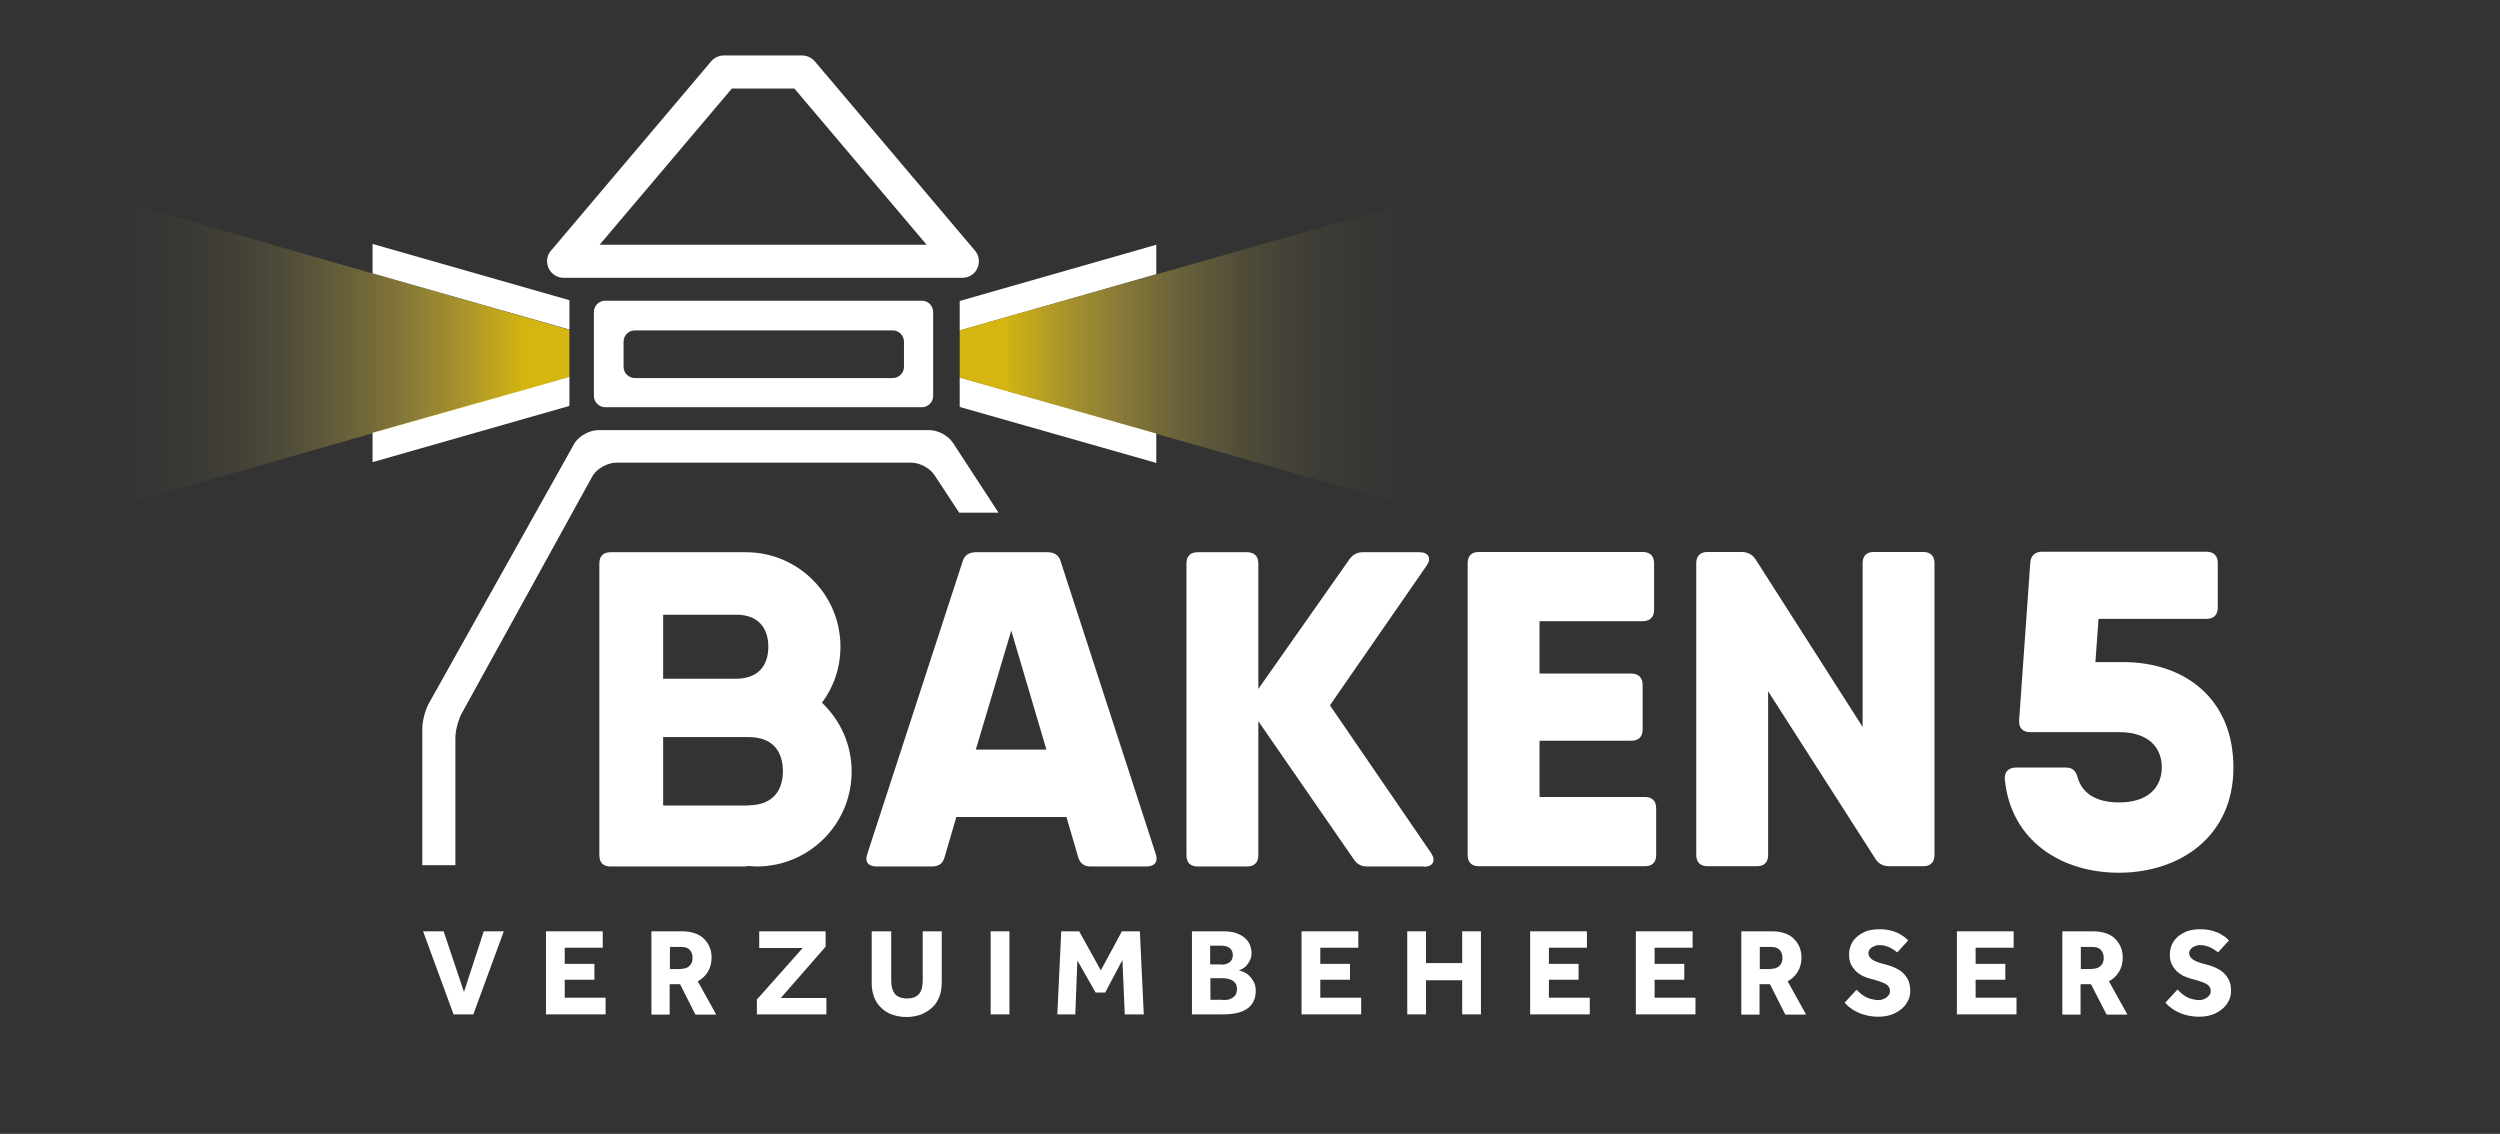 <svg xmlns="http://www.w3.org/2000/svg" xmlns:xlink="http://www.w3.org/1999/xlink" id="Laag_1" viewBox="0 0 96.02 43.55"><rect x="0" y="0" width="96.02" height="43.55" fill="#333333" stroke="none"/><defs><style>      .cls-1 {        fill: url(#Naamloos_verloop_6);      }      .cls-2 {        fill: #fff;      }      .cls-3 {        fill: none;      }      .cls-4 {        fill: url(#Naamloos_verloop_6-2);      }      .cls-5 {        clip-path: url(#clippath);      }    </style><clipPath id="clippath"><rect class="cls-3" x="3.38" width="92.65" height="43.55"></rect></clipPath><linearGradient id="Naamloos_verloop_6" data-name="Naamloos verloop 6" x1="58.72" y1="31.94" x2="36.86" y2="31.94" gradientTransform="translate(0 45.55) scale(1 -1)" gradientUnits="userSpaceOnUse"><stop offset=".18" stop-color="#ffe66d" stop-opacity="0"></stop><stop offset=".29" stop-color="#fee46b" stop-opacity=".02"></stop><stop offset=".39" stop-color="#fee365" stop-opacity=".06"></stop><stop offset=".5" stop-color="#fee25c" stop-opacity=".14"></stop><stop offset=".6" stop-color="#fee04d" stop-opacity=".25"></stop><stop offset=".7" stop-color="#fedd3f" stop-opacity=".39"></stop><stop offset=".81" stop-color="#feda27" stop-opacity=".57"></stop><stop offset=".91" stop-color="#fed60a" stop-opacity=".77"></stop><stop offset=".92" stop-color="#fed60a" stop-opacity=".8"></stop></linearGradient><linearGradient id="Naamloos_verloop_6-2" data-name="Naamloos verloop 6" x1="0" y1="31.99" x2="21.87" y2="31.99" xlink:href="#Naamloos_verloop_6"></linearGradient></defs><g class="cls-5"><g><path class="cls-2" d="M36.96,10.67h-15.31c-.25,0-.48-.15-.58-.37-.1-.23-.07-.49.09-.67l6.16-7.28c.12-.14.3-.22.49-.22h2.99c.19,0,.36.08.49.22l6.16,7.28c.16.19.19.45.09.67-.1.23-.33.37-.58.37M23.02,9.4h12.57l-5.08-6h-2.4l-5.08,6Z"></path><path class="cls-2" d="M35.84,15.21c0,.23-.19.43-.43.43h-12.17c-.23,0-.43-.2-.43-.43v-3.23c0-.23.19-.43.43-.43h12.17c.23,0,.43.19.43.43v3.23ZM24.38,12.69c-.23,0-.43.19-.43.43v.97c0,.23.19.43.43.43h9.91c.23,0,.43-.19.43-.43v-.97c0-.23-.19-.43-.43-.43h-9.91Z"></path><path class="cls-2" d="M21.87,12.66l-7.56-2.16v-1.13l7.56,2.16v1.13Z"></path><path class="cls-2" d="M21.87,14.47l-7.56,2.15v1.13l7.56-2.16v-1.13Z"></path><path class="cls-2" d="M36.86,12.69l7.55-2.16v-1.13l-7.55,2.16v1.13Z"></path><path class="cls-2" d="M36.86,14.5l7.55,2.15v1.13l-7.55-2.15v-1.13Z"></path><path class="cls-2" d="M36.59,17c-.17-.27-.57-.48-.89-.48h-12.72c-.32,0-.72.21-.9.48l-5.55,9.91c-.17.27-.31.74-.31,1.06v5.26h1.27v-4.89c0-.32.14-.8.31-1.06l4.97-9.02c.17-.27.58-.49.89-.49h11.35c.32,0,.72.22.89.49l.94,1.43h1.51l-1.76-2.7Z"></path><path class="cls-2" d="M16.24,35.77h.8l.78,2.33.76-2.33h.77l-1.17,3.19h-.76l-1.17-3.19Z"></path><path class="cls-2" d="M20.97,35.77h2.18v.63h-1.46v.62h1.14v.61h-1.14v.69h1.57v.64h-2.29v-3.19h0Z"></path><path class="cls-2" d="M25.02,35.77h1.19c.19,0,.35.03.49.08.14.05.26.12.35.22.09.09.16.2.21.32.05.12.07.25.07.39,0,.21-.05.39-.14.54-.09.15-.22.28-.39.37l.71,1.28h-.8l-.59-1.17h-.4v1.17h-.7v-3.19ZM26.17,37.21c.14,0,.24-.04.32-.12.08-.08.11-.18.11-.3,0-.13-.04-.23-.11-.31-.08-.08-.18-.11-.32-.11h-.44v.85h.44Z"></path><path class="cls-2" d="M29.08,38.38l1.75-1.97h-1.67v-.64h2.55v.59l-1.72,1.97h1.75v.63h-2.67v-.59h0Z"></path><path class="cls-2" d="M33.5,35.77h.73v1.89c0,.1.01.2.03.28.02.08.06.16.1.22.05.06.11.11.19.14.08.03.18.05.29.05s.21-.02.28-.05c.08-.03.14-.08.19-.14.05-.06.08-.13.1-.22.02-.09.03-.18.03-.28v-1.89h.73v1.98c0,.19-.03.37-.09.53-.06.16-.15.3-.27.41-.12.11-.26.2-.42.27-.17.06-.35.1-.56.1s-.39-.03-.56-.09c-.17-.06-.31-.15-.43-.27-.12-.11-.21-.25-.27-.41-.06-.16-.09-.34-.09-.53v-1.98h0Z"></path><path class="cls-2" d="M38.05,35.77h.72v3.19h-.72v-3.19Z"></path><path class="cls-2" d="M40.77,35.77h.68l.83,1.5.81-1.5h.69l.15,3.19h-.73l-.09-2.09-.66,1.25h-.37l-.7-1.23-.08,2.07h-.69l.15-3.19h0Z"></path><path class="cls-2" d="M45.78,35.77h1.2c.2,0,.37.02.5.07.14.05.25.11.34.19.09.08.15.17.19.27.04.1.06.2.06.31,0,.1-.02.19-.06.27-.04.08-.08.14-.13.2-.05.06-.1.1-.16.13-.06.03-.1.05-.14.06.06.01.12.04.2.07.07.03.15.08.21.15.07.06.12.14.17.23.05.1.07.2.07.33,0,.17-.03.31-.09.42-.06.11-.14.21-.25.28-.11.07-.24.13-.39.16-.15.03-.33.05-.52.05h-1.2v-3.19h0ZM46.91,37.05c.06,0,.11,0,.16-.02.05-.01.1-.03.14-.06.04-.03.07-.06.1-.11.02-.05.04-.1.04-.17s-.01-.13-.04-.18c-.02-.05-.06-.08-.1-.11-.04-.03-.09-.05-.14-.06-.05-.01-.1-.02-.16-.02h-.43v.72h.43ZM46.96,38.41s.11,0,.17-.01c.06,0,.12-.03.18-.06.06-.03.1-.07.14-.12.04-.06.06-.13.06-.23,0-.09-.02-.16-.05-.21-.04-.05-.08-.1-.14-.13-.06-.03-.11-.05-.18-.06-.06-.01-.12-.02-.18-.02h-.47v.83h.47Z"></path><path class="cls-2" d="M49.99,35.77h2.18v.63h-1.46v.62h1.14v.61h-1.14v.69h1.57v.64h-2.29v-3.19h0Z"></path><path class="cls-2" d="M54.05,35.77h.72v1.22h1.39v-1.22h.72v3.19h-.72v-1.31h-1.39v1.31h-.72v-3.19Z"></path><path class="cls-2" d="M58.77,35.77h2.18v.63h-1.46v.62h1.14v.61h-1.14v.69h1.57v.64h-2.29v-3.19h0Z"></path><path class="cls-2" d="M62.83,35.77h2.18v.63h-1.46v.62h1.14v.61h-1.14v.69h1.57v.64h-2.29v-3.19h0Z"></path><path class="cls-2" d="M66.88,35.77h1.19c.18,0,.35.03.49.08.14.05.26.12.35.22.09.09.16.2.21.32.05.12.07.25.07.39,0,.21-.05.39-.14.54-.09.15-.22.28-.39.37l.71,1.28h-.8l-.59-1.17h-.4v1.17h-.7v-3.19ZM68.03,37.21c.14,0,.24-.04.32-.12.08-.08.11-.18.11-.3,0-.13-.04-.23-.11-.31-.08-.08-.18-.11-.32-.11h-.44v.85h.44Z"></path><path class="cls-2" d="M71.3,38.01s.09.09.15.14c.06.05.12.09.19.13.07.04.14.07.23.09.08.02.17.04.26.04.06,0,.11,0,.16-.02.06-.02.1-.04.15-.07.04-.03.08-.07.11-.11.03-.04.04-.09.04-.15,0-.12-.06-.21-.17-.27-.12-.06-.3-.13-.55-.19-.12-.03-.23-.07-.34-.12-.1-.06-.19-.12-.27-.2-.07-.08-.13-.16-.18-.27-.04-.1-.06-.21-.06-.33,0-.14.02-.26.07-.38.05-.12.12-.22.22-.31.1-.09.22-.16.36-.22.14-.05.32-.08.52-.08.16,0,.31.02.43.05.12.03.23.07.32.12.09.05.16.1.22.14.06.05.1.09.13.12l-.42.46s-.07-.06-.12-.09c-.05-.03-.1-.06-.15-.09-.06-.03-.12-.05-.19-.07-.07-.02-.14-.03-.22-.03-.05,0-.1,0-.15.02-.05.02-.1.04-.14.06-.04.03-.07.06-.1.1-.02.04-.04.08-.04.12,0,.11.06.2.17.27.11.07.27.12.48.17.12.03.23.07.35.12.11.05.22.11.31.19.09.08.16.18.22.29.05.12.08.26.08.42,0,.14-.03.28-.1.4-.06.12-.15.23-.26.31-.11.09-.24.16-.39.21-.15.05-.31.07-.48.07-.16,0-.31-.02-.44-.05-.13-.03-.25-.07-.35-.12-.1-.05-.2-.1-.28-.17-.09-.06-.16-.13-.22-.2l.46-.5h0Z"></path><path class="cls-2" d="M75.16,35.77h2.18v.63h-1.46v.62h1.14v.61h-1.14v.69h1.57v.64h-2.29v-3.19h0Z"></path><path class="cls-2" d="M79.22,35.77h1.19c.18,0,.35.03.49.08.14.05.26.12.35.22.09.09.16.2.21.32.05.12.07.25.07.39,0,.21-.05.39-.14.54-.09.15-.22.28-.39.37l.71,1.28h-.8l-.6-1.17h-.4v1.17h-.7v-3.19h0ZM80.37,37.21c.13,0,.24-.04.32-.12.08-.08.11-.18.11-.3,0-.13-.04-.23-.11-.31-.08-.08-.18-.11-.32-.11h-.45v.85h.45Z"></path><path class="cls-2" d="M83.64,38.01s.09.09.14.14c.06.05.12.09.18.13.07.04.15.07.23.09.08.02.17.04.26.04.05,0,.11,0,.16-.02.06-.02.1-.04.15-.07.04-.03.08-.07.11-.11.03-.04.04-.09.04-.15,0-.12-.06-.21-.17-.27-.11-.06-.3-.13-.55-.19-.12-.03-.23-.07-.34-.12-.1-.06-.19-.12-.27-.2-.07-.08-.13-.16-.18-.27-.04-.1-.06-.21-.06-.33,0-.14.02-.26.07-.38.05-.12.12-.22.22-.31.1-.09.22-.16.36-.22.14-.05.32-.08.52-.08.16,0,.31.02.43.05.12.03.23.07.32.12.09.05.16.1.22.14.06.05.1.09.13.12l-.42.46s-.07-.06-.12-.09c-.05-.03-.1-.06-.15-.09-.06-.03-.12-.05-.19-.07-.07-.02-.14-.03-.22-.03-.05,0-.1,0-.15.02-.05.02-.1.04-.14.06-.04.03-.07.06-.1.1-.02.04-.04.08-.04.12,0,.11.06.2.17.27.11.07.27.12.48.17.12.03.23.07.35.12.11.05.22.11.31.19.09.08.16.18.22.29.06.12.08.26.08.42,0,.14-.03.28-.1.4-.06.12-.15.23-.26.31-.11.09-.24.16-.39.21-.15.05-.31.07-.48.07-.16,0-.31-.02-.44-.05-.13-.03-.25-.07-.35-.12-.1-.05-.2-.1-.28-.17-.09-.06-.16-.13-.22-.2l.46-.5h0Z"></path><path class="cls-2" d="M44.01,33.28h-2.12c-.24,0-.41-.11-.48-.36l-.45-1.54h-4.23l-.45,1.54c-.07.26-.24.36-.49.36h-2.12c-.31,0-.47-.17-.36-.48l3.66-11.23c.07-.25.26-.36.51-.36h2.76c.25,0,.44.12.5.36l3.65,11.23c.1.31-.05.48-.36.48h0ZM40.19,28.79l-1.35-4.57-1.36,4.57h2.71Z"></path><path class="cls-2" d="M54.69,33.28h-2.17c-.23,0-.39-.08-.52-.27l-3.67-5.31v5.15c0,.28-.16.43-.43.43h-1.9c-.28,0-.43-.15-.43-.43v-11.21c0-.28.15-.43.43-.43h1.9c.27,0,.43.15.43.43v4.82l3.5-4.98c.14-.19.3-.27.52-.27h2.17c.34,0,.48.23.27.52l-3.71,5.36,3.89,5.68c.19.29.07.52-.28.52h0Z"></path><path class="cls-2" d="M63.61,31.05v1.79c0,.28-.15.43-.43.43h-6.38c-.28,0-.43-.15-.43-.43v-11.21c0-.28.15-.43.43-.43h6.29c.28,0,.44.15.44.43v1.79c0,.28-.16.44-.44.44h-3.96v2.01h3.53c.27,0,.43.16.43.43v1.72c0,.27-.15.43-.43.43h-3.53v2.16h4.05c.27,0,.43.15.43.43h0Z"></path><path class="cls-2" d="M71.97,21.2h1.9c.27,0,.43.15.43.43v11.21c0,.28-.16.43-.43.43h-1.3c-.22,0-.41-.08-.53-.27l-4.13-6.45v6.29c0,.28-.15.43-.43.43h-1.9c-.27,0-.43-.15-.43-.43v-11.21c0-.28.16-.43.43-.43h1.3c.22,0,.41.08.54.27l4.12,6.45v-6.29c0-.28.15-.43.43-.43h0Z"></path><path class="cls-2" d="M85.78,29.49c0,2.65-2.07,4.03-4.4,4.03-2.2,0-4.15-1.22-4.38-3.59-.02-.3.16-.45.43-.45h1.92c.26,0,.38.13.45.39.16.56.66.95,1.59.95,1.14,0,1.64-.6,1.64-1.35s-.5-1.35-1.64-1.35h-3.42c-.28,0-.44-.17-.42-.45l.43-6.07c.02-.26.19-.41.45-.41h6.31c.28,0,.44.15.44.43v1.72c0,.28-.16.43-.44.43h-4.14l-.12,1.66h1.07c2.33,0,4.23,1.38,4.23,4.04h0Z"></path><path class="cls-2" d="M31.57,26.99c.45-.6.71-1.35.71-2.15,0-2.01-1.63-3.63-3.63-3.63-.03,0-.06,0-.09,0h-.01s-5.1,0-5.1,0c-.28,0-.43.15-.43.43v11.21c0,.28.15.43.43.43h5.22l.02-.02c.12,0,.24.02.37.02,2.02,0,3.65-1.63,3.65-3.65,0-1.04-.44-1.97-1.13-2.63h0ZM25.47,23.61h2.81c.87,0,1.23.54,1.23,1.23s-.36,1.23-1.25,1.23h-2.79v-2.47h0ZM28.75,30.94h-3.28v-2.63h3.29c.94,0,1.31.58,1.31,1.31s-.38,1.31-1.33,1.31h0Z"></path><path class="cls-1" d="M58.72,20.75l-21.86-6.25v-1.81l21.86-6.23v14.29Z"></path><path class="cls-4" d="M0,20.73l21.87-6.25v-1.81L0,6.4v14.33Z"></path></g></g></svg>